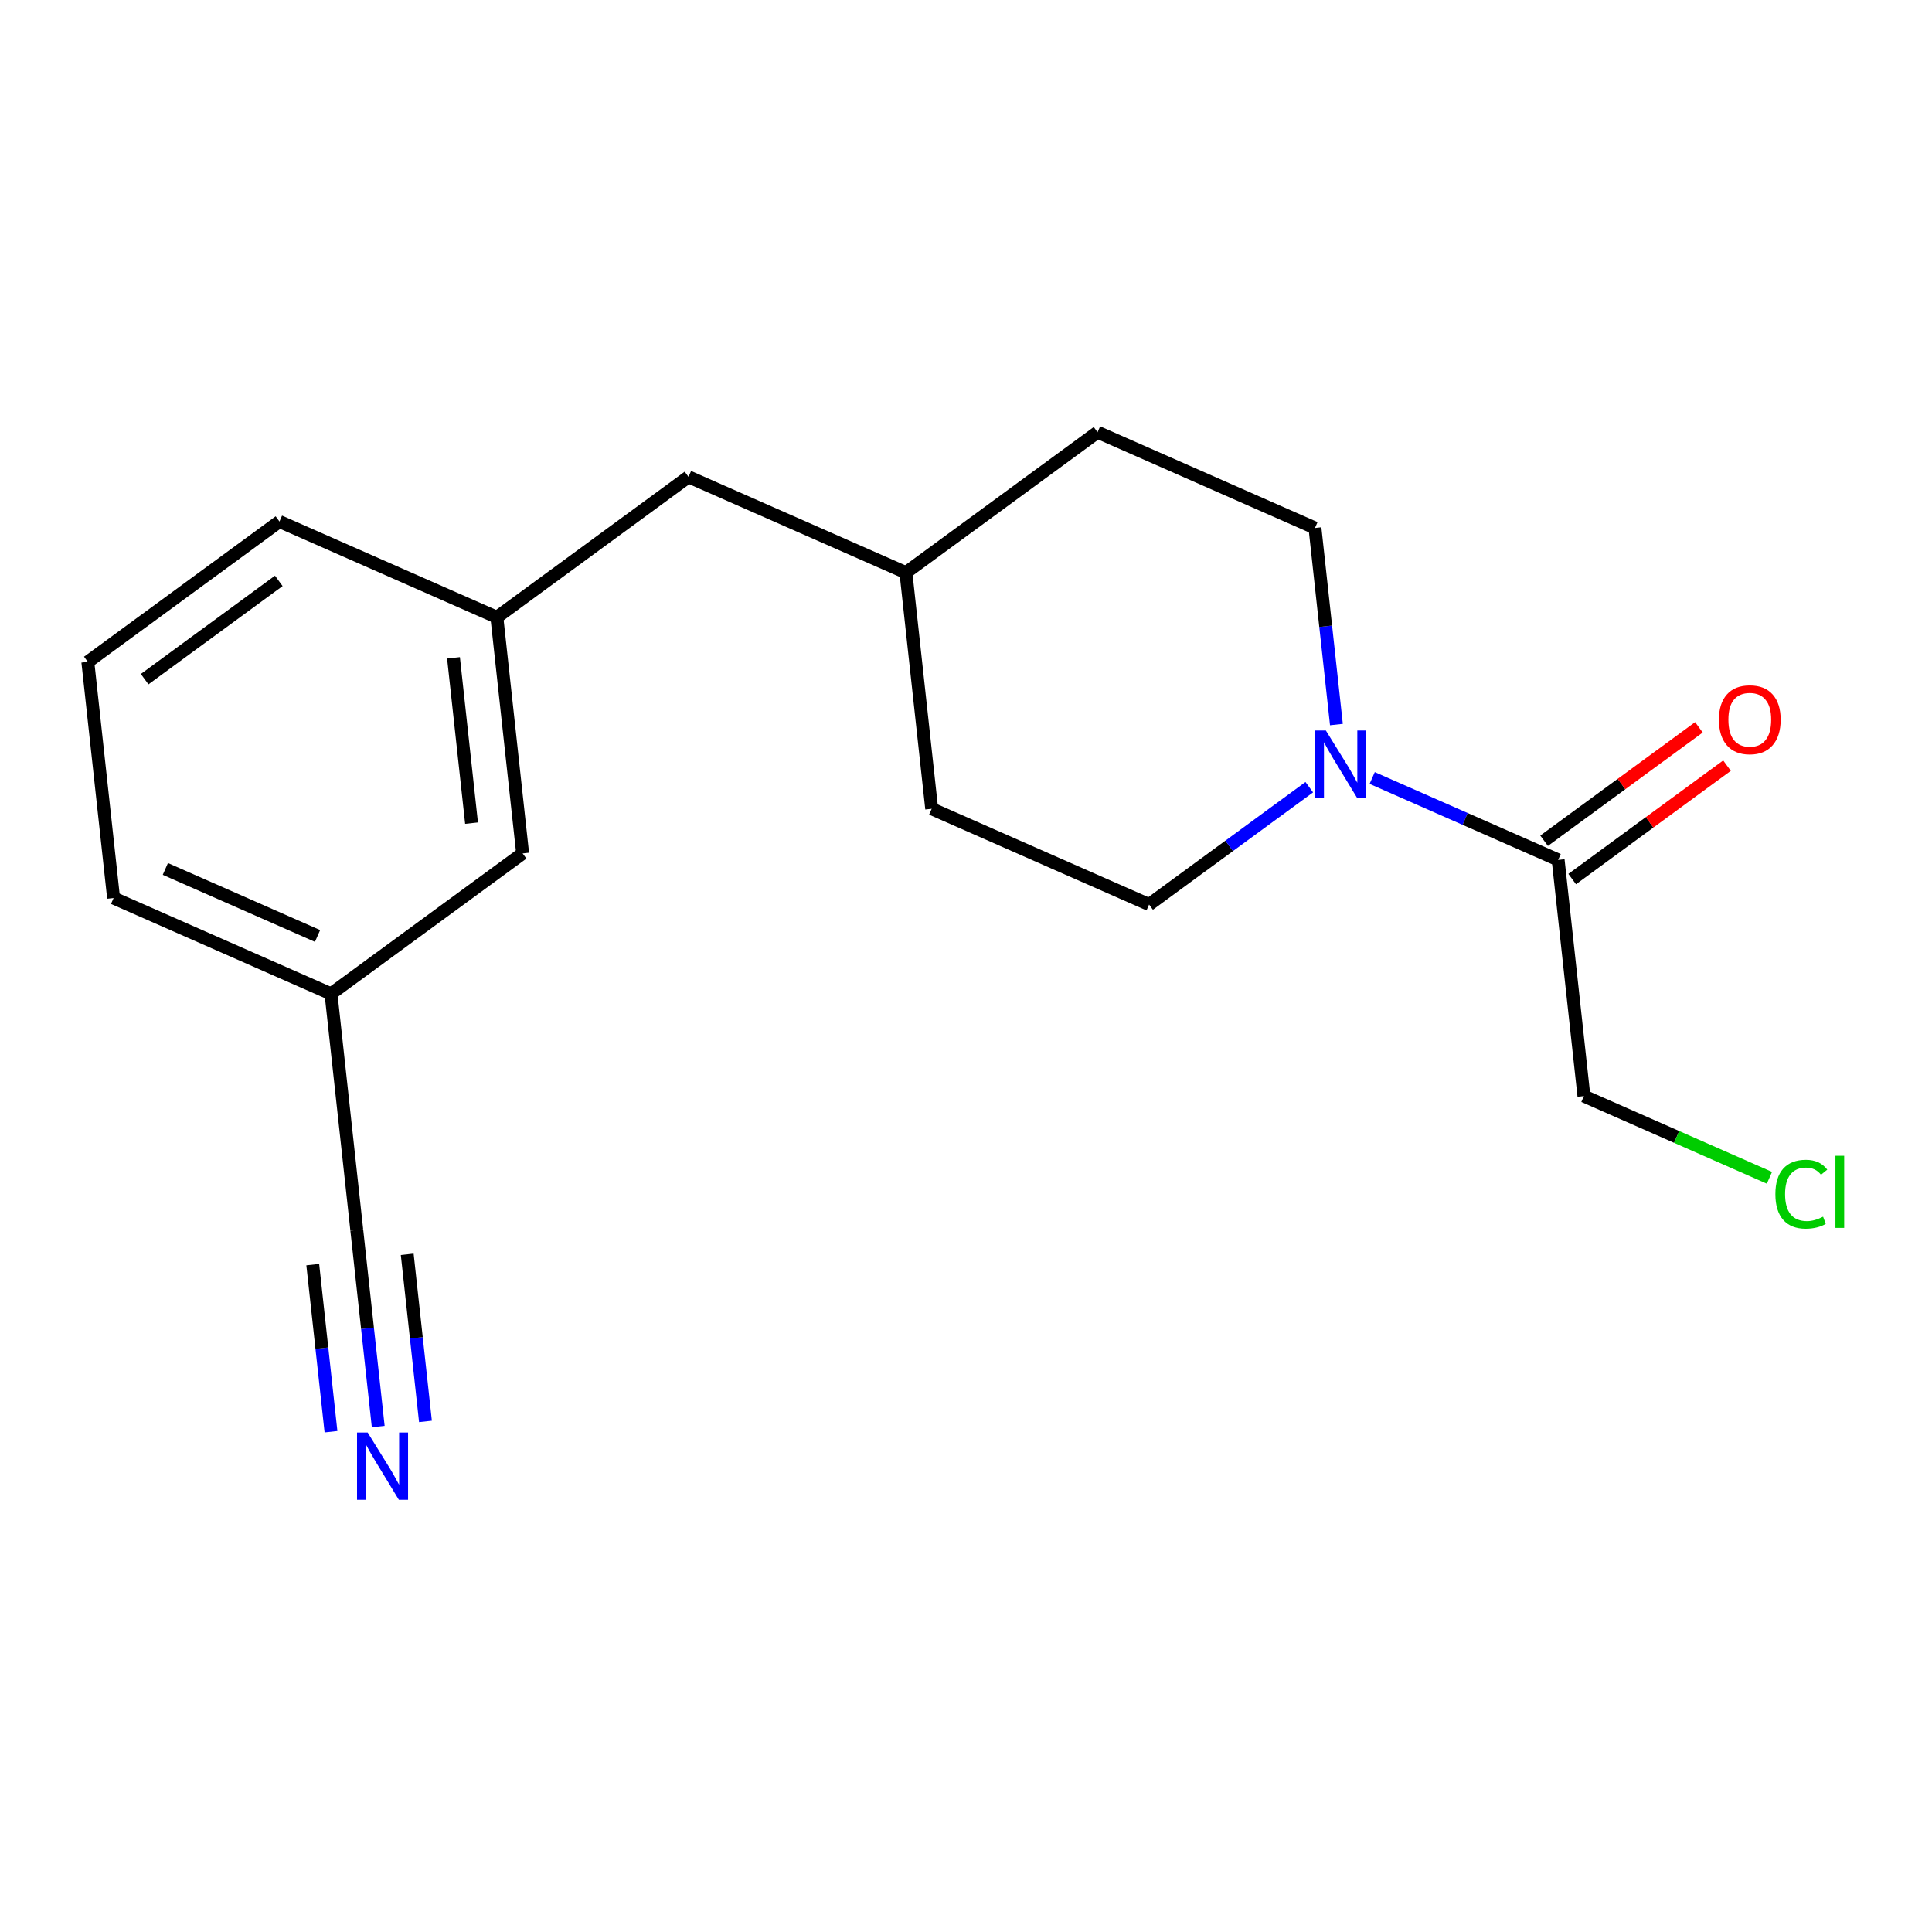 <?xml version='1.0' encoding='iso-8859-1'?>
<svg version='1.1' baseProfile='full'
              xmlns='http://www.w3.org/2000/svg'
                      xmlns:rdkit='http://www.rdkit.org/xml'
                      xmlns:xlink='http://www.w3.org/1999/xlink'
                  xml:space='preserve'
width='300px' height='300px' viewBox='0 0 300 300'>
<!-- END OF HEADER -->
<rect style='opacity:1.0;fill:#FFFFFF;stroke:none' width='300' height='300' x='0' y='0'> </rect>
<rect style='opacity:1.0;fill:#FFFFFF;stroke:none' width='300' height='300' x='0' y='0'> </rect>
<path class='bond-0 atom-0 atom-1' d='M 58.73,221.517 L 57.065,206.254' style='fill:none;fill-rule:evenodd;stroke:#0000FF;stroke-width:2.0px;stroke-linecap:butt;stroke-linejoin:miter;stroke-opacity:1' />
<path class='bond-0 atom-0 atom-1' d='M 57.065,206.254 L 55.399,190.991' style='fill:none;fill-rule:evenodd;stroke:#000000;stroke-width:2.0px;stroke-linecap:butt;stroke-linejoin:miter;stroke-opacity:1' />
<path class='bond-0 atom-0 atom-1' d='M 66.065,220.716 L 64.649,207.743' style='fill:none;fill-rule:evenodd;stroke:#0000FF;stroke-width:2.0px;stroke-linecap:butt;stroke-linejoin:miter;stroke-opacity:1' />
<path class='bond-0 atom-0 atom-1' d='M 64.649,207.743 L 63.233,194.769' style='fill:none;fill-rule:evenodd;stroke:#000000;stroke-width:2.0px;stroke-linecap:butt;stroke-linejoin:miter;stroke-opacity:1' />
<path class='bond-0 atom-0 atom-1' d='M 51.396,222.317 L 49.98,209.344' style='fill:none;fill-rule:evenodd;stroke:#0000FF;stroke-width:2.0px;stroke-linecap:butt;stroke-linejoin:miter;stroke-opacity:1' />
<path class='bond-0 atom-0 atom-1' d='M 49.98,209.344 L 48.565,196.37' style='fill:none;fill-rule:evenodd;stroke:#000000;stroke-width:2.0px;stroke-linecap:butt;stroke-linejoin:miter;stroke-opacity:1' />
<path class='bond-1 atom-1 atom-2' d='M 55.399,190.991 L 51.397,154.32' style='fill:none;fill-rule:evenodd;stroke:#000000;stroke-width:2.0px;stroke-linecap:butt;stroke-linejoin:miter;stroke-opacity:1' />
<path class='bond-2 atom-2 atom-3' d='M 51.397,154.32 L 17.638,139.45' style='fill:none;fill-rule:evenodd;stroke:#000000;stroke-width:2.0px;stroke-linecap:butt;stroke-linejoin:miter;stroke-opacity:1' />
<path class='bond-2 atom-2 atom-3' d='M 49.308,145.337 L 25.676,134.928' style='fill:none;fill-rule:evenodd;stroke:#000000;stroke-width:2.0px;stroke-linecap:butt;stroke-linejoin:miter;stroke-opacity:1' />
<path class='bond-18 atom-18 atom-2' d='M 81.155,132.518 L 51.397,154.32' style='fill:none;fill-rule:evenodd;stroke:#000000;stroke-width:2.0px;stroke-linecap:butt;stroke-linejoin:miter;stroke-opacity:1' />
<path class='bond-3 atom-3 atom-4' d='M 17.638,139.45 L 13.636,102.778' style='fill:none;fill-rule:evenodd;stroke:#000000;stroke-width:2.0px;stroke-linecap:butt;stroke-linejoin:miter;stroke-opacity:1' />
<path class='bond-4 atom-4 atom-5' d='M 13.636,102.778 L 43.394,80.977' style='fill:none;fill-rule:evenodd;stroke:#000000;stroke-width:2.0px;stroke-linecap:butt;stroke-linejoin:miter;stroke-opacity:1' />
<path class='bond-4 atom-4 atom-5' d='M 22.46,105.459 L 43.291,90.198' style='fill:none;fill-rule:evenodd;stroke:#000000;stroke-width:2.0px;stroke-linecap:butt;stroke-linejoin:miter;stroke-opacity:1' />
<path class='bond-5 atom-5 atom-6' d='M 43.394,80.977 L 77.153,95.847' style='fill:none;fill-rule:evenodd;stroke:#000000;stroke-width:2.0px;stroke-linecap:butt;stroke-linejoin:miter;stroke-opacity:1' />
<path class='bond-6 atom-6 atom-7' d='M 77.153,95.847 L 106.911,74.045' style='fill:none;fill-rule:evenodd;stroke:#000000;stroke-width:2.0px;stroke-linecap:butt;stroke-linejoin:miter;stroke-opacity:1' />
<path class='bond-17 atom-6 atom-18' d='M 77.153,95.847 L 81.155,132.518' style='fill:none;fill-rule:evenodd;stroke:#000000;stroke-width:2.0px;stroke-linecap:butt;stroke-linejoin:miter;stroke-opacity:1' />
<path class='bond-17 atom-6 atom-18' d='M 70.419,102.148 L 73.22,127.818' style='fill:none;fill-rule:evenodd;stroke:#000000;stroke-width:2.0px;stroke-linecap:butt;stroke-linejoin:miter;stroke-opacity:1' />
<path class='bond-7 atom-7 atom-8' d='M 106.911,74.045 L 140.67,88.915' style='fill:none;fill-rule:evenodd;stroke:#000000;stroke-width:2.0px;stroke-linecap:butt;stroke-linejoin:miter;stroke-opacity:1' />
<path class='bond-8 atom-8 atom-9' d='M 140.67,88.915 L 144.672,125.587' style='fill:none;fill-rule:evenodd;stroke:#000000;stroke-width:2.0px;stroke-linecap:butt;stroke-linejoin:miter;stroke-opacity:1' />
<path class='bond-19 atom-17 atom-8' d='M 170.427,67.114 L 140.67,88.915' style='fill:none;fill-rule:evenodd;stroke:#000000;stroke-width:2.0px;stroke-linecap:butt;stroke-linejoin:miter;stroke-opacity:1' />
<path class='bond-9 atom-9 atom-10' d='M 144.672,125.587 L 178.431,140.457' style='fill:none;fill-rule:evenodd;stroke:#000000;stroke-width:2.0px;stroke-linecap:butt;stroke-linejoin:miter;stroke-opacity:1' />
<path class='bond-10 atom-10 atom-11' d='M 178.431,140.457 L 190.868,131.345' style='fill:none;fill-rule:evenodd;stroke:#000000;stroke-width:2.0px;stroke-linecap:butt;stroke-linejoin:miter;stroke-opacity:1' />
<path class='bond-10 atom-10 atom-11' d='M 190.868,131.345 L 203.304,122.234' style='fill:none;fill-rule:evenodd;stroke:#0000FF;stroke-width:2.0px;stroke-linecap:butt;stroke-linejoin:miter;stroke-opacity:1' />
<path class='bond-11 atom-11 atom-12' d='M 213.073,120.807 L 227.51,127.166' style='fill:none;fill-rule:evenodd;stroke:#0000FF;stroke-width:2.0px;stroke-linecap:butt;stroke-linejoin:miter;stroke-opacity:1' />
<path class='bond-11 atom-11 atom-12' d='M 227.51,127.166 L 241.948,133.526' style='fill:none;fill-rule:evenodd;stroke:#000000;stroke-width:2.0px;stroke-linecap:butt;stroke-linejoin:miter;stroke-opacity:1' />
<path class='bond-15 atom-11 atom-16' d='M 207.518,112.51 L 205.852,97.247' style='fill:none;fill-rule:evenodd;stroke:#0000FF;stroke-width:2.0px;stroke-linecap:butt;stroke-linejoin:miter;stroke-opacity:1' />
<path class='bond-15 atom-11 atom-16' d='M 205.852,97.247 L 204.187,81.984' style='fill:none;fill-rule:evenodd;stroke:#000000;stroke-width:2.0px;stroke-linecap:butt;stroke-linejoin:miter;stroke-opacity:1' />
<path class='bond-12 atom-12 atom-13' d='M 244.128,136.501 L 256.148,127.695' style='fill:none;fill-rule:evenodd;stroke:#000000;stroke-width:2.0px;stroke-linecap:butt;stroke-linejoin:miter;stroke-opacity:1' />
<path class='bond-12 atom-12 atom-13' d='M 256.148,127.695 L 268.168,118.889' style='fill:none;fill-rule:evenodd;stroke:#FF0000;stroke-width:2.0px;stroke-linecap:butt;stroke-linejoin:miter;stroke-opacity:1' />
<path class='bond-12 atom-12 atom-13' d='M 239.768,130.55 L 251.787,121.744' style='fill:none;fill-rule:evenodd;stroke:#000000;stroke-width:2.0px;stroke-linecap:butt;stroke-linejoin:miter;stroke-opacity:1' />
<path class='bond-12 atom-12 atom-13' d='M 251.787,121.744 L 263.807,112.938' style='fill:none;fill-rule:evenodd;stroke:#FF0000;stroke-width:2.0px;stroke-linecap:butt;stroke-linejoin:miter;stroke-opacity:1' />
<path class='bond-13 atom-12 atom-14' d='M 241.948,133.526 L 245.95,170.197' style='fill:none;fill-rule:evenodd;stroke:#000000;stroke-width:2.0px;stroke-linecap:butt;stroke-linejoin:miter;stroke-opacity:1' />
<path class='bond-14 atom-14 atom-15' d='M 245.95,170.197 L 260.354,176.542' style='fill:none;fill-rule:evenodd;stroke:#000000;stroke-width:2.0px;stroke-linecap:butt;stroke-linejoin:miter;stroke-opacity:1' />
<path class='bond-14 atom-14 atom-15' d='M 260.354,176.542 L 274.758,182.887' style='fill:none;fill-rule:evenodd;stroke:#00CC00;stroke-width:2.0px;stroke-linecap:butt;stroke-linejoin:miter;stroke-opacity:1' />
<path class='bond-16 atom-16 atom-17' d='M 204.187,81.984 L 170.427,67.114' style='fill:none;fill-rule:evenodd;stroke:#000000;stroke-width:2.0px;stroke-linecap:butt;stroke-linejoin:miter;stroke-opacity:1' />
<path  class='atom-0' d='M 57.092 222.439
L 60.515 227.972
Q 60.855 228.518, 61.4 229.507
Q 61.946 230.495, 61.976 230.555
L 61.976 222.439
L 63.363 222.439
L 63.363 232.886
L 61.932 232.886
L 58.258 226.836
Q 57.83 226.128, 57.372 225.316
Q 56.929 224.505, 56.797 224.254
L 56.797 232.886
L 55.439 232.886
L 55.439 222.439
L 57.092 222.439
' fill='#0000FF'/>
<path  class='atom-11' d='M 205.879 113.432
L 209.303 118.965
Q 209.642 119.511, 210.188 120.5
Q 210.734 121.489, 210.763 121.548
L 210.763 113.432
L 212.15 113.432
L 212.15 123.879
L 210.719 123.879
L 207.045 117.829
Q 206.617 117.121, 206.16 116.309
Q 205.717 115.498, 205.584 115.247
L 205.584 123.879
L 204.227 123.879
L 204.227 113.432
L 205.879 113.432
' fill='#0000FF'/>
<path  class='atom-13' d='M 266.91 111.754
Q 266.91 109.245, 268.149 107.844
Q 269.389 106.442, 271.705 106.442
Q 274.022 106.442, 275.261 107.844
Q 276.501 109.245, 276.501 111.754
Q 276.501 114.292, 275.247 115.738
Q 273.992 117.169, 271.705 117.169
Q 269.403 117.169, 268.149 115.738
Q 266.91 114.306, 266.91 111.754
M 271.705 115.989
Q 273.299 115.989, 274.155 114.926
Q 275.025 113.849, 275.025 111.754
Q 275.025 109.703, 274.155 108.67
Q 273.299 107.622, 271.705 107.622
Q 270.112 107.622, 269.241 108.655
Q 268.385 109.688, 268.385 111.754
Q 268.385 113.864, 269.241 114.926
Q 270.112 115.989, 271.705 115.989
' fill='#FF0000'/>
<path  class='atom-15' d='M 275.681 185.429
Q 275.681 182.832, 276.891 181.474
Q 278.115 180.102, 280.432 180.102
Q 282.586 180.102, 283.737 181.622
L 282.763 182.418
Q 281.922 181.312, 280.432 181.312
Q 278.853 181.312, 278.012 182.374
Q 277.186 183.422, 277.186 185.429
Q 277.186 187.494, 278.041 188.557
Q 278.912 189.619, 280.594 189.619
Q 281.745 189.619, 283.088 188.926
L 283.501 190.032
Q 282.955 190.387, 282.129 190.593
Q 281.302 190.8, 280.388 190.8
Q 278.115 190.8, 276.891 189.413
Q 275.681 188.026, 275.681 185.429
' fill='#00CC00'/>
<path  class='atom-15' d='M 285.006 179.467
L 286.364 179.467
L 286.364 190.667
L 285.006 190.667
L 285.006 179.467
' fill='#00CC00'/>
</svg>
